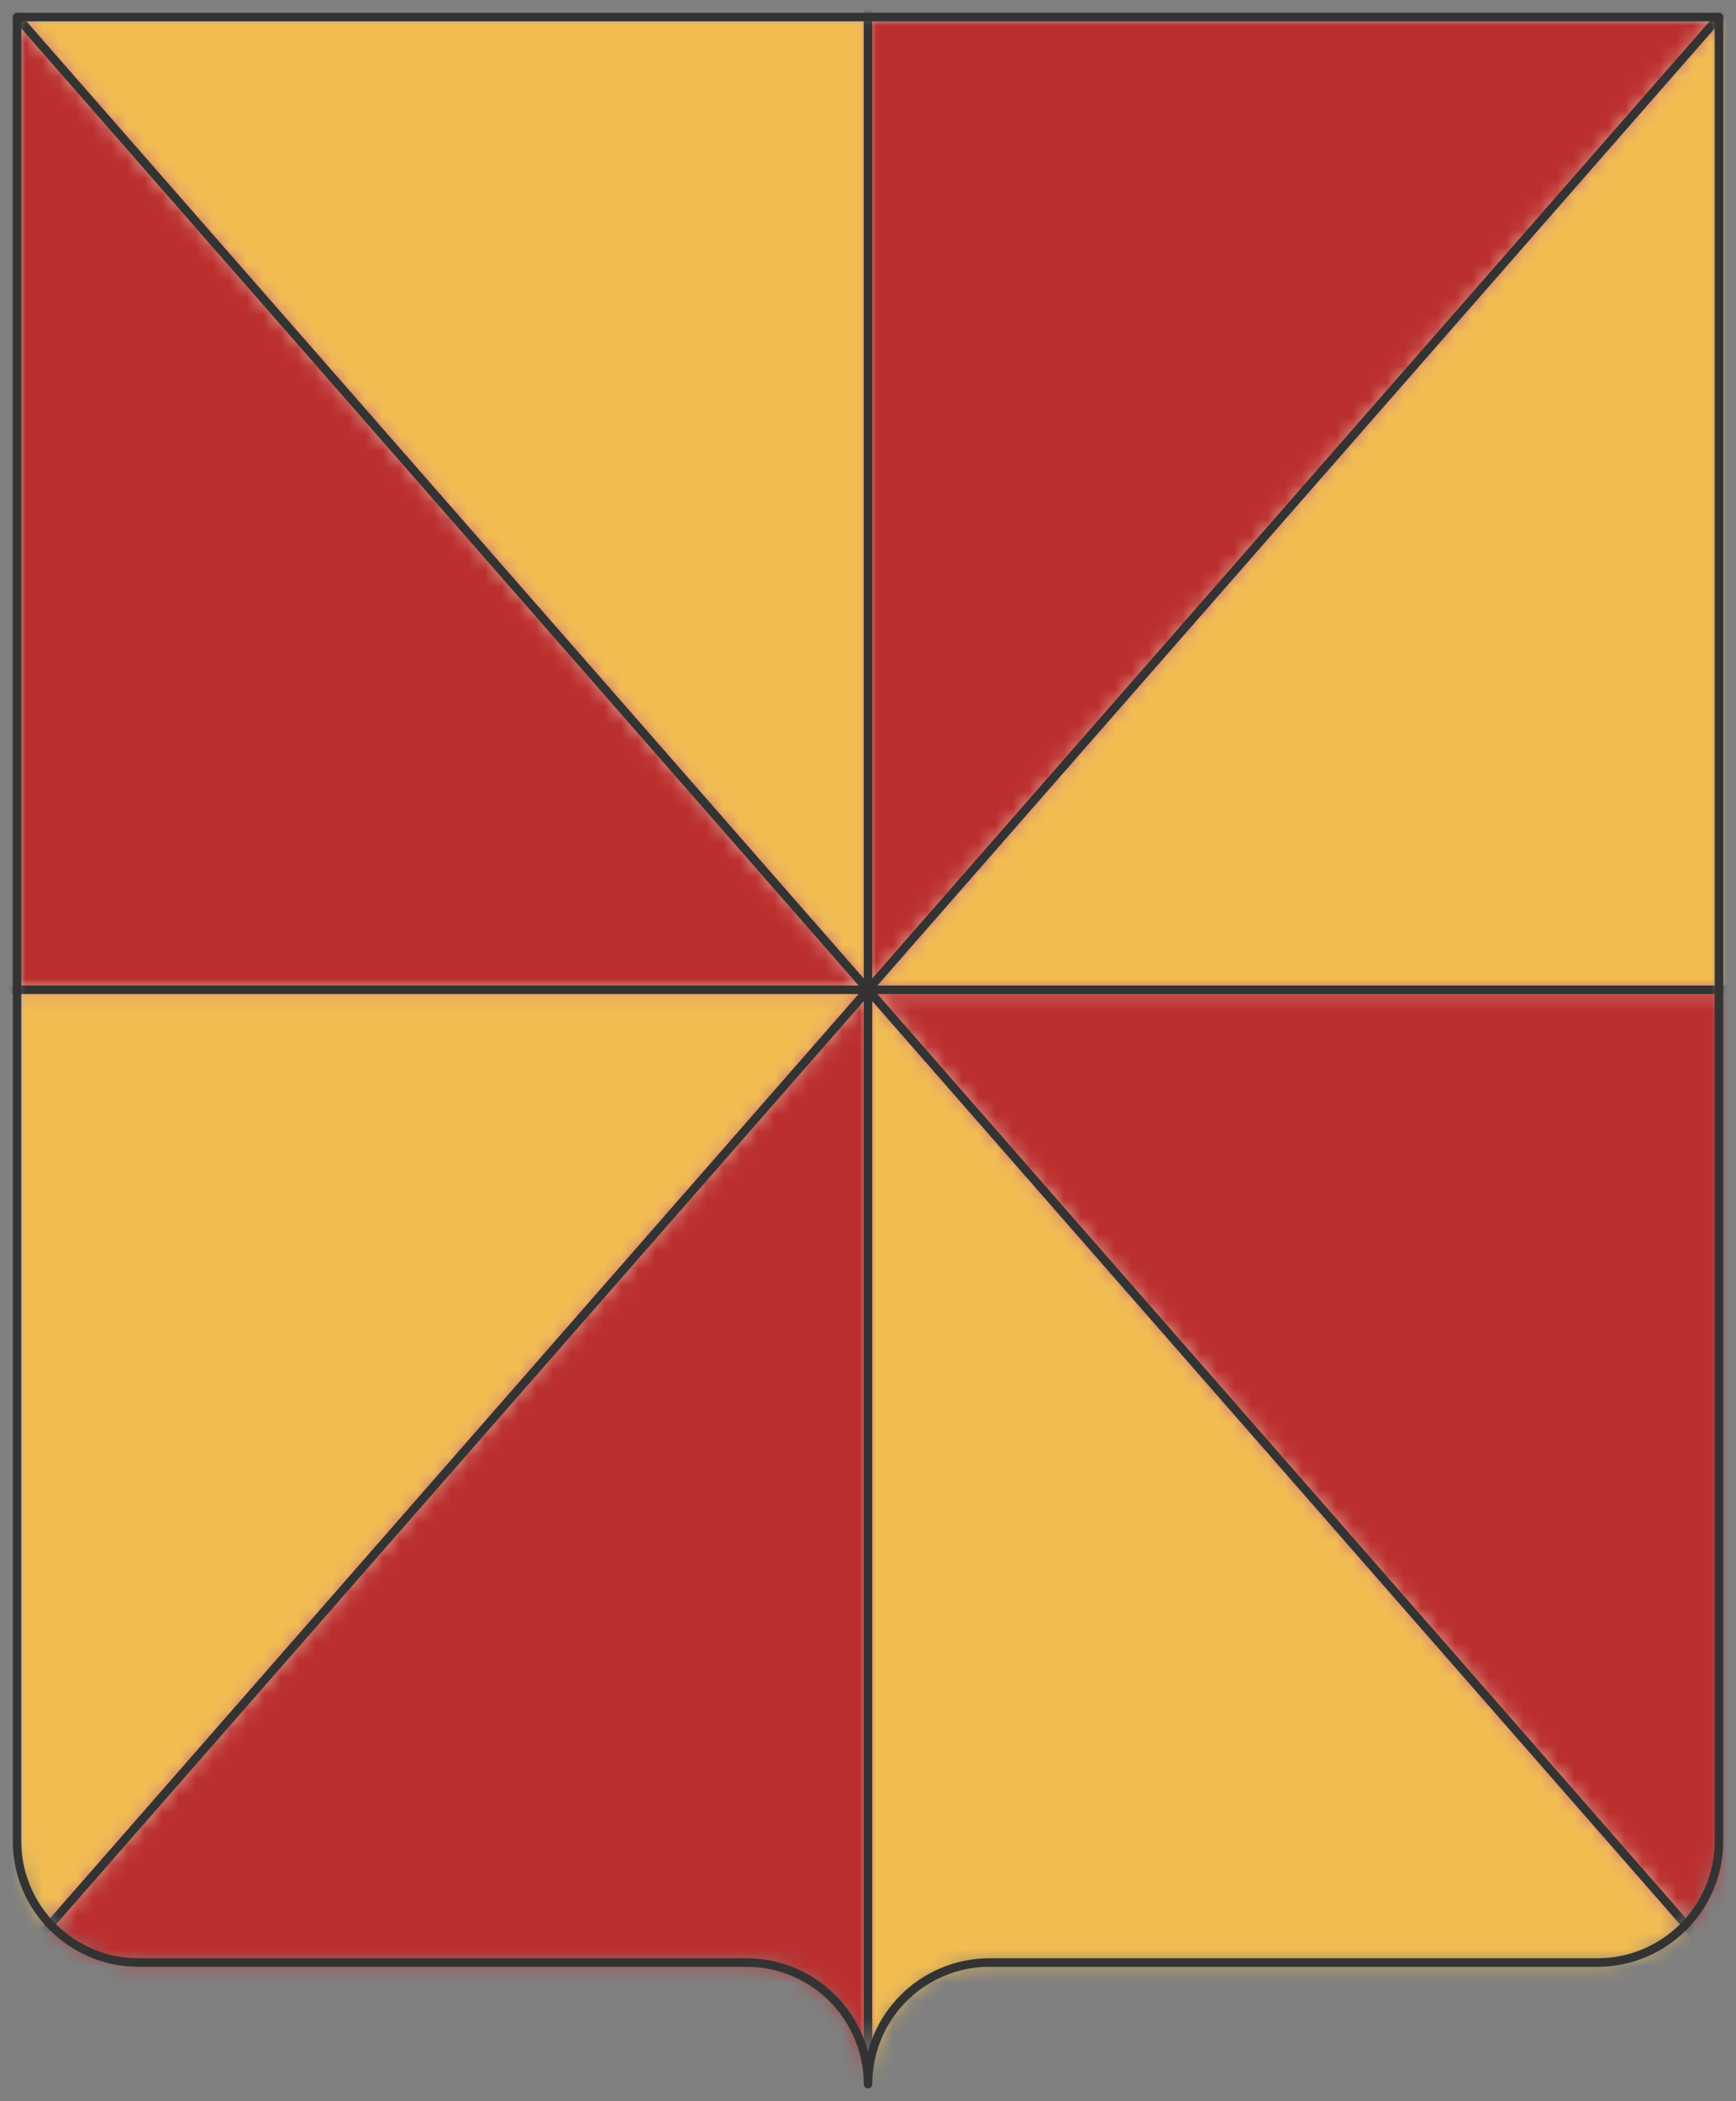 <svg viewBox="-10 -10 1020 1234.286" xmlns="http://www.w3.org/2000/svg" xmlns:xlink="http://www.w3.org/1999/xlink" version="1.1" width="1020" height="1234.286"><rect x="-10" y="-10" width="1020" height="1234.286" fill="#808080" stroke="none"/><style></style><g transform="translate(500,607.143)scale(10,10)translate(-50,-60.714)" style="transition:transform 0.5s"><g transform="translate(0,0)" style="transition:transform 0.5s"></g><g style="transition:transform 0.5s"><g><defs><pattern width="20" height="20" patternUnits="userSpaceOnUse" id="void"><rect x="0" y="0" width="20" height="20" fill="#fff" class="light"></rect><rect x="0" y="0" width="10" height="10" fill="#ddd" class="dark"></rect><rect x="10" y="10" width="10" height="10" fill="#ddd" class="dark"></rect></pattern><pattern width="4" height="4" patternUnits="userSpaceOnUse" id="selected"><rect x="0" y="0" width="4" height="4" fill="#f5f5f5"></rect><g fill="#000"><circle cx="0" cy="0" r="0.3"></circle><circle cx="4" cy="0" r="0.3"></circle><circle cx="0" cy="4" r="0.3"></circle><circle cx="4" cy="4" r="0.3"></circle><circle cx="2" cy="2" r="0.3"></circle></g></pattern><pattern id="ermine" width="12.5" height="20" patternUnits="userSpaceOnUse" x="-3.125" y="-5"><rect x="0" y="0" width="12.5" height="20" fill="#f6f6f6"></rect><g fill="#333333"><path d="M 47.758,0 C 60.325,15.689 25.137,21.899 44.167,36.607
    52.246,41.674 71.274,30.723 54.578,17.322
    52.423,16.178 62.12,8.335 47.758,0 Z m 21.182,36.935 c
    -3.232,0.327 -6.283,2.29 -9.155,7.193 -3.591,8.335
    12.209,22.717 22.981,5.066 C 83.484,47.07 94.076,53.932
    100,39.386 89.946,49.846 79.713,37.425 70.378,36.935 Z
    M 29.805,37.099 C 20.469,37.589 10.054,50.173 0,39.55
    5.924,54.096 16.519,47.07 17.416,49.358 28.009,67.009
    43.806,52.627 40.215,44.292 36.984,38.736 33.395,36.936
    29.805,37.099 Z m 21.004,10.132 c -8.258,37.262
    -23.516,63.577 -40.212,82.535 7.002,-1.961
    14.719,-7.192 22.259,-11.932 -4.668,9.806 -9.155,18.141
    -13.822,26.803 2.693,-0.981 11.49,-9.644 23.339,-22.392
    1.795,17.487 4.305,25.824 8.075,37.755 3.052,-11.93
    5.208,-19.941 7.542,-37.918 7.181,8.008 14.002,16.18
    23.696,23.044 L 68.221,117.347 c 7.002,4.413
    14.723,10.293 22.084,12.744 C 72.711,110.152
    57.989,84.494 50.808,47.232 Z" transform="scale(0.062,0.062)"></path><path d="M 47.758,0 C 60.325,15.689 25.137,21.899 44.167,36.607
    52.246,41.674 71.274,30.723 54.578,17.322
    52.423,16.178 62.12,8.335 47.758,0 Z m 21.182,36.935 c
    -3.232,0.327 -6.283,2.29 -9.155,7.193 -3.591,8.335
    12.209,22.717 22.981,5.066 C 83.484,47.07 94.076,53.932
    100,39.386 89.946,49.846 79.713,37.425 70.378,36.935 Z
    M 29.805,37.099 C 20.469,37.589 10.054,50.173 0,39.55
    5.924,54.096 16.519,47.07 17.416,49.358 28.009,67.009
    43.806,52.627 40.215,44.292 36.984,38.736 33.395,36.936
    29.805,37.099 Z m 21.004,10.132 c -8.258,37.262
    -23.516,63.577 -40.212,82.535 7.002,-1.961
    14.719,-7.192 22.259,-11.932 -4.668,9.806 -9.155,18.141
    -13.822,26.803 2.693,-0.981 11.49,-9.644 23.339,-22.392
    1.795,17.487 4.305,25.824 8.075,37.755 3.052,-11.93
    5.208,-19.941 7.542,-37.918 7.181,8.008 14.002,16.18
    23.696,23.044 L 68.221,117.347 c 7.002,4.413
    14.723,10.293 22.084,12.744 C 72.711,110.152
    57.989,84.494 50.808,47.232 Z" transform="translate(6.25,10) scale(0.062,0.062)"></path></g></pattern><pattern id="ermines" width="12.5" height="20" patternUnits="userSpaceOnUse" x="-3.125" y="-5"><rect x="0" y="0" width="12.5" height="20" fill="#333333"></rect><g fill="#f6f6f6"><path d="M 47.758,0 C 60.325,15.689 25.137,21.899 44.167,36.607
    52.246,41.674 71.274,30.723 54.578,17.322
    52.423,16.178 62.12,8.335 47.758,0 Z m 21.182,36.935 c
    -3.232,0.327 -6.283,2.29 -9.155,7.193 -3.591,8.335
    12.209,22.717 22.981,5.066 C 83.484,47.07 94.076,53.932
    100,39.386 89.946,49.846 79.713,37.425 70.378,36.935 Z
    M 29.805,37.099 C 20.469,37.589 10.054,50.173 0,39.55
    5.924,54.096 16.519,47.07 17.416,49.358 28.009,67.009
    43.806,52.627 40.215,44.292 36.984,38.736 33.395,36.936
    29.805,37.099 Z m 21.004,10.132 c -8.258,37.262
    -23.516,63.577 -40.212,82.535 7.002,-1.961
    14.719,-7.192 22.259,-11.932 -4.668,9.806 -9.155,18.141
    -13.822,26.803 2.693,-0.981 11.49,-9.644 23.339,-22.392
    1.795,17.487 4.305,25.824 8.075,37.755 3.052,-11.93
    5.208,-19.941 7.542,-37.918 7.181,8.008 14.002,16.18
    23.696,23.044 L 68.221,117.347 c 7.002,4.413
    14.723,10.293 22.084,12.744 C 72.711,110.152
    57.989,84.494 50.808,47.232 Z" transform="scale(0.062,0.062)"></path><path d="M 47.758,0 C 60.325,15.689 25.137,21.899 44.167,36.607
    52.246,41.674 71.274,30.723 54.578,17.322
    52.423,16.178 62.12,8.335 47.758,0 Z m 21.182,36.935 c
    -3.232,0.327 -6.283,2.29 -9.155,7.193 -3.591,8.335
    12.209,22.717 22.981,5.066 C 83.484,47.07 94.076,53.932
    100,39.386 89.946,49.846 79.713,37.425 70.378,36.935 Z
    M 29.805,37.099 C 20.469,37.589 10.054,50.173 0,39.55
    5.924,54.096 16.519,47.07 17.416,49.358 28.009,67.009
    43.806,52.627 40.215,44.292 36.984,38.736 33.395,36.936
    29.805,37.099 Z m 21.004,10.132 c -8.258,37.262
    -23.516,63.577 -40.212,82.535 7.002,-1.961
    14.719,-7.192 22.259,-11.932 -4.668,9.806 -9.155,18.141
    -13.822,26.803 2.693,-0.981 11.49,-9.644 23.339,-22.392
    1.795,17.487 4.305,25.824 8.075,37.755 3.052,-11.93
    5.208,-19.941 7.542,-37.918 7.181,8.008 14.002,16.18
    23.696,23.044 L 68.221,117.347 c 7.002,4.413
    14.723,10.293 22.084,12.744 C 72.711,110.152
    57.989,84.494 50.808,47.232 Z" transform="translate(6.25,10) scale(0.062,0.062)"></path></g></pattern><pattern id="erminois" width="12.5" height="20" patternUnits="userSpaceOnUse" x="-3.125" y="-5"><rect x="0" y="0" width="12.5" height="20" fill="#f2bc51"></rect><g fill="#333333"><path d="M 47.758,0 C 60.325,15.689 25.137,21.899 44.167,36.607
    52.246,41.674 71.274,30.723 54.578,17.322
    52.423,16.178 62.12,8.335 47.758,0 Z m 21.182,36.935 c
    -3.232,0.327 -6.283,2.29 -9.155,7.193 -3.591,8.335
    12.209,22.717 22.981,5.066 C 83.484,47.07 94.076,53.932
    100,39.386 89.946,49.846 79.713,37.425 70.378,36.935 Z
    M 29.805,37.099 C 20.469,37.589 10.054,50.173 0,39.55
    5.924,54.096 16.519,47.07 17.416,49.358 28.009,67.009
    43.806,52.627 40.215,44.292 36.984,38.736 33.395,36.936
    29.805,37.099 Z m 21.004,10.132 c -8.258,37.262
    -23.516,63.577 -40.212,82.535 7.002,-1.961
    14.719,-7.192 22.259,-11.932 -4.668,9.806 -9.155,18.141
    -13.822,26.803 2.693,-0.981 11.49,-9.644 23.339,-22.392
    1.795,17.487 4.305,25.824 8.075,37.755 3.052,-11.93
    5.208,-19.941 7.542,-37.918 7.181,8.008 14.002,16.18
    23.696,23.044 L 68.221,117.347 c 7.002,4.413
    14.723,10.293 22.084,12.744 C 72.711,110.152
    57.989,84.494 50.808,47.232 Z" transform="scale(0.062,0.062)"></path><path d="M 47.758,0 C 60.325,15.689 25.137,21.899 44.167,36.607
    52.246,41.674 71.274,30.723 54.578,17.322
    52.423,16.178 62.12,8.335 47.758,0 Z m 21.182,36.935 c
    -3.232,0.327 -6.283,2.29 -9.155,7.193 -3.591,8.335
    12.209,22.717 22.981,5.066 C 83.484,47.07 94.076,53.932
    100,39.386 89.946,49.846 79.713,37.425 70.378,36.935 Z
    M 29.805,37.099 C 20.469,37.589 10.054,50.173 0,39.55
    5.924,54.096 16.519,47.07 17.416,49.358 28.009,67.009
    43.806,52.627 40.215,44.292 36.984,38.736 33.395,36.936
    29.805,37.099 Z m 21.004,10.132 c -8.258,37.262
    -23.516,63.577 -40.212,82.535 7.002,-1.961
    14.719,-7.192 22.259,-11.932 -4.668,9.806 -9.155,18.141
    -13.822,26.803 2.693,-0.981 11.49,-9.644 23.339,-22.392
    1.795,17.487 4.305,25.824 8.075,37.755 3.052,-11.93
    5.208,-19.941 7.542,-37.918 7.181,8.008 14.002,16.18
    23.696,23.044 L 68.221,117.347 c 7.002,4.413
    14.723,10.293 22.084,12.744 C 72.711,110.152
    57.989,84.494 50.808,47.232 Z" transform="translate(6.25,10) scale(0.062,0.062)"></path></g></pattern><pattern id="pean" width="12.5" height="20" patternUnits="userSpaceOnUse" x="-3.125" y="-5"><rect x="0" y="0" width="12.5" height="20" fill="#333333"></rect><g fill="#f2bc51"><path d="M 47.758,0 C 60.325,15.689 25.137,21.899 44.167,36.607
    52.246,41.674 71.274,30.723 54.578,17.322
    52.423,16.178 62.12,8.335 47.758,0 Z m 21.182,36.935 c
    -3.232,0.327 -6.283,2.29 -9.155,7.193 -3.591,8.335
    12.209,22.717 22.981,5.066 C 83.484,47.07 94.076,53.932
    100,39.386 89.946,49.846 79.713,37.425 70.378,36.935 Z
    M 29.805,37.099 C 20.469,37.589 10.054,50.173 0,39.55
    5.924,54.096 16.519,47.07 17.416,49.358 28.009,67.009
    43.806,52.627 40.215,44.292 36.984,38.736 33.395,36.936
    29.805,37.099 Z m 21.004,10.132 c -8.258,37.262
    -23.516,63.577 -40.212,82.535 7.002,-1.961
    14.719,-7.192 22.259,-11.932 -4.668,9.806 -9.155,18.141
    -13.822,26.803 2.693,-0.981 11.49,-9.644 23.339,-22.392
    1.795,17.487 4.305,25.824 8.075,37.755 3.052,-11.93
    5.208,-19.941 7.542,-37.918 7.181,8.008 14.002,16.18
    23.696,23.044 L 68.221,117.347 c 7.002,4.413
    14.723,10.293 22.084,12.744 C 72.711,110.152
    57.989,84.494 50.808,47.232 Z" transform="scale(0.062,0.062)"></path><path d="M 47.758,0 C 60.325,15.689 25.137,21.899 44.167,36.607
    52.246,41.674 71.274,30.723 54.578,17.322
    52.423,16.178 62.12,8.335 47.758,0 Z m 21.182,36.935 c
    -3.232,0.327 -6.283,2.29 -9.155,7.193 -3.591,8.335
    12.209,22.717 22.981,5.066 C 83.484,47.07 94.076,53.932
    100,39.386 89.946,49.846 79.713,37.425 70.378,36.935 Z
    M 29.805,37.099 C 20.469,37.589 10.054,50.173 0,39.55
    5.924,54.096 16.519,47.07 17.416,49.358 28.009,67.009
    43.806,52.627 40.215,44.292 36.984,38.736 33.395,36.936
    29.805,37.099 Z m 21.004,10.132 c -8.258,37.262
    -23.516,63.577 -40.212,82.535 7.002,-1.961
    14.719,-7.192 22.259,-11.932 -4.668,9.806 -9.155,18.141
    -13.822,26.803 2.693,-0.981 11.49,-9.644 23.339,-22.392
    1.795,17.487 4.305,25.824 8.075,37.755 3.052,-11.93
    5.208,-19.941 7.542,-37.918 7.181,8.008 14.002,16.18
    23.696,23.044 L 68.221,117.347 c 7.002,4.413
    14.723,10.293 22.084,12.744 C 72.711,110.152
    57.989,84.494 50.808,47.232 Z" transform="translate(6.25,10) scale(0.062,0.062)"></path></g></pattern></defs><defs><mask id="mask_1"><path d="M50,0h50v107.143c0,3.945 -3.198,7.143 -7.143,7.143h-35.714c-3.945,0 -7.143,3.198 -7.143,7.143c0,-3.945 -3.198,-7.143 -7.143,-7.143h-35.714c-3.945,0 -7.143,-3.198 -7.143,-7.143v-107.143z" clip-rule="evenodd" fill-rule="evenodd" fill="#fff" stroke="none"></path></mask></defs><g mask="url(#mask_1)"><g><g><path d="M50,0h50v107.143c0,3.945 -3.198,7.143 -7.143,7.143h-35.714c-3.945,0 -7.143,3.198 -7.143,7.143c0,-3.945 -3.198,-7.143 -7.143,-7.143h-35.714c-3.945,0 -7.143,-3.198 -7.143,-7.143v-107.143z" fill-rule="evenodd" fill="#f0f0f0"></path><g><g><defs><mask id="clip_4"><path d="M 117.801,134.629 l-67.801,-77.487 L 50,57.143 l0,84.274 L -177.064,634.216 A 600 600 0 0 0 490.74,520.959 L 117.801,134.629 z" clip-rule="evenodd" fill-rule="evenodd" fill="#fff" stroke="#fff" stroke-width="0.1"></path></mask></defs><g mask="url(#clip_4)"><g><rect y="-1000" fill="#f2bc51" width="2000" x="-1000" height="2000"></rect><g></g></g></g></g><g><defs><mask id="clip_5"><path d="M -17.801,134.629 l67.801,-77.487 L 50,57.143 l-75.93,0 L -503.148,-200.112 A 600 600 0 0 0 -365.035,540.528 L -17.801,134.629 z" clip-rule="evenodd" fill-rule="evenodd" fill="#fff" stroke="#fff" stroke-width="0.1"></path></mask></defs><g mask="url(#clip_5)"><g><rect y="-1000" fill="#f2bc51" width="2000" x="-1000" height="2000"></rect><g></g></g></g></g><g><defs><mask id="clip_6"><path d="M 119.755,-22.577 l-69.755,79.72 L 50,57.143 h80 L 607.443,305.165 A 600 600 0 0 0 470.103,-422.975 L 119.755,-22.577 z" clip-rule="evenodd" fill-rule="evenodd" fill="#fff" stroke="#fff" stroke-width="0.1"></path></mask></defs><g mask="url(#clip_6)"><g><rect y="-1000" fill="#f2bc51" width="2000" x="-1000" height="2000"></rect><g></g></g></g></g><g><defs><mask id="clip_7"><path d="M -19.755,-22.577 l69.755,79.72 L 50,57.143 l0,-87.143 L 260.539,-523.263 A 600 600 0 0 0 -370.103,-422.975 L -19.755,-22.577 z" clip-rule="evenodd" fill-rule="evenodd" fill="#fff" stroke="#fff" stroke-width="0.1"></path></mask></defs><g mask="url(#clip_7)"><g><rect y="-1000" fill="#f2bc51" width="2000" x="-1000" height="2000"></rect><g></g></g></g></g><g><defs><mask id="clip_8"><path d="M 119.755,-22.577 l-69.755,79.72 L 50,57.143 l0,-87.143 L -160.539,-523.263 A 600 600 0 0 1 470.103,-422.975 L 119.755,-22.577 z" clip-rule="evenodd" fill-rule="evenodd" fill="#fff"></path></mask></defs><g mask="url(#clip_8)"><g><rect y="-1000" fill="#bb2f2e" width="2000" x="-1000" height="2000"></rect><g></g></g></g></g><g><defs><mask id="clip_9"><path d="M -19.755,-22.577 l69.755,79.72 L 50,57.143 l-75.93,0 L -498.281,322.131 A 600 600 0 0 1 -370.103,-422.975 L -19.755,-22.577 z" clip-rule="evenodd" fill-rule="evenodd" fill="#fff"></path></mask></defs><g mask="url(#clip_9)"><g><rect y="-1000" fill="#bb2f2e" width="2000" x="-1000" height="2000"></rect><g></g></g></g></g><g><defs><mask id="clip_10"><path d="M 117.801,134.629 l-67.801,-77.487 L 50,57.143 h80 L 611.833,-183.376 A 600 600 0 0 1 465.035,540.528 L 117.801,134.629 z" clip-rule="evenodd" fill-rule="evenodd" fill="#fff"></path></mask></defs><g mask="url(#clip_10)"><g><rect y="-1000" fill="#bb2f2e" width="2000" x="-1000" height="2000"></rect><g></g></g></g></g><g><defs><mask id="clip_11"><path d="M -17.801,134.629 l67.801,-77.487 L 50,57.143 l0,84.274 L 277.064,634.216 A 600 600 0 0 1 -390.74,520.959 L -17.801,134.629 z" clip-rule="evenodd" fill-rule="evenodd" fill="#fff"></path></mask></defs><g mask="url(#clip_11)"><g><rect y="-1000" fill="#bb2f2e" width="2000" x="-1000" height="2000"></rect><g></g></g></g></g></g><g><g stroke="#333333" stroke-width="0.5" fill="none" stroke-linecap="round" stroke-linejoin="round"><path d="M -19.755,-22.577 l69.755,79.72"></path></g><g stroke="#333333" stroke-width="0.5" fill="none" stroke-linecap="round" stroke-linejoin="round"><path d="M 117.801,134.629 l-67.801,-77.487"></path></g><g stroke="#333333" stroke-width="0.5" fill="none" stroke-linecap="round" stroke-linejoin="round"><path d="M -17.801,134.629 l67.801,-77.487"></path></g><g stroke="#333333" stroke-width="0.5" fill="none" stroke-linecap="round" stroke-linejoin="round"><path d="M 119.755,-22.577 l-69.755,79.72"></path></g><g stroke="#333333" stroke-width="0.5" fill="none" stroke-linecap="round" stroke-linejoin="round"><path d="M 50,57.143 l0,-87.143"></path></g><g stroke="#333333" stroke-width="0.5" fill="none" stroke-linecap="round" stroke-linejoin="round"><path d="M 50,57.143 l0,84.274"></path></g><g stroke="#333333" stroke-width="0.5" fill="none" stroke-linecap="round" stroke-linejoin="round"><path d="M 50,57.143 l-75.93,0"></path></g><g stroke="#333333" stroke-width="0.5" fill="none" stroke-linecap="round" stroke-linejoin="round"><path d="M 50,57.143 h80"></path></g></g></g></g></g><g stroke="#333333" stroke-width="0.5" fill="none" stroke-linecap="round" stroke-linejoin="round"><path d="M50,0h50v107.143c0,3.945 -3.198,7.143 -7.143,7.143h-35.714c-3.945,0 -7.143,3.198 -7.143,7.143c0,-3.945 -3.198,-7.143 -7.143,-7.143h-35.714c-3.945,0 -7.143,-3.198 -7.143,-7.143v-107.143z"></path></g></g></g><g transform="translate(0,0)" style="transition:transform 0.5s"></g></g></svg>